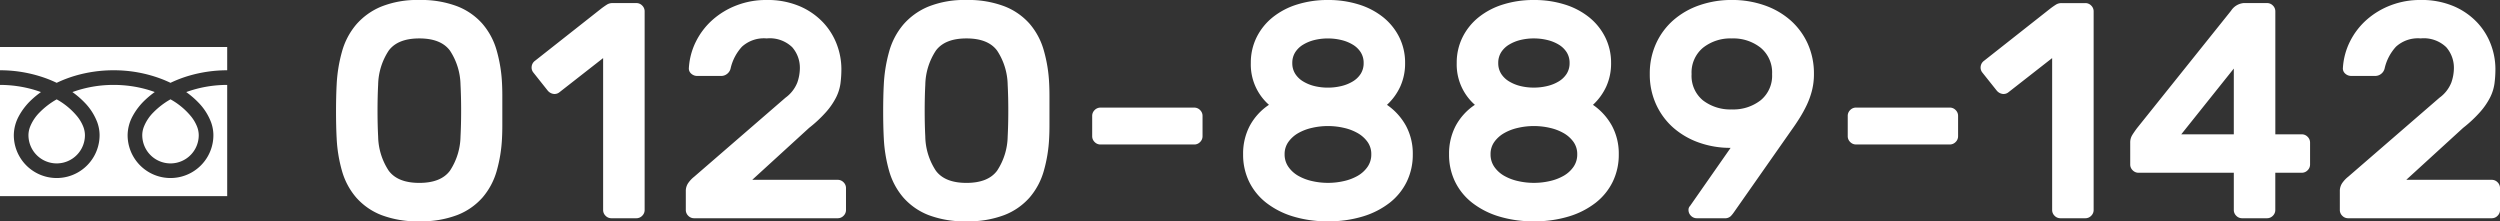 <svg id="freedial" xmlns="http://www.w3.org/2000/svg" width="374.127" height="33.12" viewBox="0 0 374.127 33.12">
  <rect x="0" y="0" width="374.127" height="33.12" fill="#333333" stroke="none"/>
  <path id="パス_624" data-name="パス 624" d="M-136.873-20.194q.046.874.046,1.932v4.324q0,1.058-.046,1.932a21.51,21.51,0,0,1-.8,4.945,10.476,10.476,0,0,1-2.116,3.956,9.693,9.693,0,0,1-3.772,2.622,15.131,15.131,0,0,1-5.681.943,15.092,15.092,0,0,1-5.7-.943A9.721,9.721,0,0,1-158.7-3.105a10.476,10.476,0,0,1-2.116-3.956,21.509,21.509,0,0,1-.805-4.945q-.092-1.748-.092-3.979t.092-3.979a22.2,22.2,0,0,1,.805-4.991A10.656,10.656,0,0,1-158.7-28.98a10.027,10.027,0,0,1,3.749-2.691,14.464,14.464,0,0,1,5.7-.989,15.131,15.131,0,0,1,5.681.943,9.693,9.693,0,0,1,3.772,2.622,10.476,10.476,0,0,1,2.116,3.956A21.51,21.51,0,0,1-136.873-20.194Zm-18.538,7.958a9.586,9.586,0,0,0,1.587,5.129q1.357,1.817,4.577,1.817t4.577-1.817a9.586,9.586,0,0,0,1.587-5.129q.092-1.748.092-3.864t-.092-3.864a9.586,9.586,0,0,0-1.587-5.129q-1.357-1.817-4.577-1.817t-4.577,1.817a9.586,9.586,0,0,0-1.587,5.129q-.092,1.748-.092,3.864T-155.411-12.236Zm23.23-9.568a1.184,1.184,0,0,1-.253-.92,1.225,1.225,0,0,1,.483-.828l9.982-7.866q.368-.276.759-.529a1.536,1.536,0,0,1,.851-.253h3.588a1.194,1.194,0,0,1,.874.368,1.194,1.194,0,0,1,.368.874V-1.242a1.194,1.194,0,0,1-.368.874,1.194,1.194,0,0,1-.874.368H-120.5a1.194,1.194,0,0,1-.874-.368,1.194,1.194,0,0,1-.368-.874V-23.966l-6.532,5.106a1.148,1.148,0,0,1-.9.253,1.385,1.385,0,0,1-.851-.483Zm37.72,3.772a5.148,5.148,0,0,0,1.771-2.254A6.616,6.616,0,0,0-92.3-22.4a4.678,4.678,0,0,0-1.15-3.2,4.851,4.851,0,0,0-3.818-1.311,4.885,4.885,0,0,0-3.7,1.242,7.169,7.169,0,0,0-1.679,3.174,1.461,1.461,0,0,1-.552.9,1.409,1.409,0,0,1-.828.3h-3.634a1.317,1.317,0,0,1-.9-.345,1.018,1.018,0,0,1-.345-.9,10.169,10.169,0,0,1,1.058-3.91,10.724,10.724,0,0,1,2.461-3.22,11.722,11.722,0,0,1,3.611-2.185,12.2,12.2,0,0,1,4.462-.805,12.242,12.242,0,0,1,5.014.943,10.493,10.493,0,0,1,3.5,2.438,9.866,9.866,0,0,1,2.047,3.312,10.423,10.423,0,0,1,.667,3.611,16.539,16.539,0,0,1-.138,2.185,6.727,6.727,0,0,1-.644,2.07,10.413,10.413,0,0,1-1.472,2.162,19.211,19.211,0,0,1-2.576,2.415l-8.51,7.774h12.788a1.194,1.194,0,0,1,.874.368,1.194,1.194,0,0,1,.368.874v3.266a1.194,1.194,0,0,1-.368.874A1.194,1.194,0,0,1-86.641,0h-21.482A1.194,1.194,0,0,1-109-.368a1.194,1.194,0,0,1-.368-.874V-4.048a2.107,2.107,0,0,1,.46-1.357,4.368,4.368,0,0,1,.782-.8Zm39.468-2.162q.046.874.046,1.932v4.324q0,1.058-.046,1.932A21.509,21.509,0,0,1-55.8-7.061a10.476,10.476,0,0,1-2.116,3.956A9.693,9.693,0,0,1-61.686-.483,15.131,15.131,0,0,1-67.367.46a15.092,15.092,0,0,1-5.7-.943A9.721,9.721,0,0,1-76.82-3.105a10.476,10.476,0,0,1-2.116-3.956,21.51,21.51,0,0,1-.805-4.945q-.092-1.748-.092-3.979t.092-3.979a22.2,22.2,0,0,1,.805-4.991A10.656,10.656,0,0,1-76.82-28.98a10.027,10.027,0,0,1,3.749-2.691,14.464,14.464,0,0,1,5.7-.989,15.131,15.131,0,0,1,5.681.943A9.693,9.693,0,0,1-57.914-29.1,10.476,10.476,0,0,1-55.8-25.139,21.51,21.51,0,0,1-54.993-20.194Zm-18.538,7.958a9.586,9.586,0,0,0,1.587,5.129q1.357,1.817,4.577,1.817t4.577-1.817A9.586,9.586,0,0,0-61.2-12.236q.092-1.748.092-3.864t-.092-3.864a9.586,9.586,0,0,0-1.587-5.129q-1.357-1.817-4.577-1.817t-4.577,1.817a9.586,9.586,0,0,0-1.587,5.129q-.092,1.748-.092,3.864T-73.531-12.236Zm26.22,1.2a1.194,1.194,0,0,1-.874-.368,1.194,1.194,0,0,1-.368-.874v-3.036a1.194,1.194,0,0,1,.368-.874,1.194,1.194,0,0,1,.874-.368h14.03a1.194,1.194,0,0,1,.874.368,1.194,1.194,0,0,1,.368.874v3.036a1.194,1.194,0,0,1-.368.874,1.194,1.194,0,0,1-.874.368Zm21.344,1.472a8.936,8.936,0,0,1,.989-4.255A8.79,8.79,0,0,1-22.1-16.974a8.03,8.03,0,0,1-2.714-6.256,8.518,8.518,0,0,1,.874-3.864,8.931,8.931,0,0,1,2.415-2.99,11.055,11.055,0,0,1,3.657-1.909,15.229,15.229,0,0,1,4.6-.667,15.229,15.229,0,0,1,4.6.667,11.055,11.055,0,0,1,3.657,1.909A8.931,8.931,0,0,1-2.6-27.094a8.518,8.518,0,0,1,.874,3.864,8.332,8.332,0,0,1-.713,3.5,8.611,8.611,0,0,1-2,2.76,9.157,9.157,0,0,1,2.852,3.151A8.77,8.77,0,0,1-.575-9.568a9.218,9.218,0,0,1-.9,4.094A9.027,9.027,0,0,1-4.025-2.323a12.314,12.314,0,0,1-4,2.047A17.475,17.475,0,0,1-13.271.46a17.475,17.475,0,0,1-5.244-.736,12.314,12.314,0,0,1-4-2.047A9.027,9.027,0,0,1-25.07-5.474,9.218,9.218,0,0,1-25.967-9.568Zm6.21,0A3.214,3.214,0,0,0-19.2-7.705a4.5,4.5,0,0,0,1.449,1.334,7.376,7.376,0,0,0,2.07.8,10.509,10.509,0,0,0,2.415.276,10.509,10.509,0,0,0,2.415-.276,7.376,7.376,0,0,0,2.07-.8A4.5,4.5,0,0,0-7.337-7.705a3.214,3.214,0,0,0,.552-1.863,3.108,3.108,0,0,0-.552-1.84,4.606,4.606,0,0,0-1.449-1.311,7.376,7.376,0,0,0-2.07-.8,10.509,10.509,0,0,0-2.415-.276,10.509,10.509,0,0,0-2.415.276,7.376,7.376,0,0,0-2.07.8A4.606,4.606,0,0,0-19.2-11.408,3.108,3.108,0,0,0-19.757-9.568Zm1.15-13.662a2.944,2.944,0,0,0,.437,1.61,3.586,3.586,0,0,0,1.2,1.15,6.007,6.007,0,0,0,1.7.69,8.421,8.421,0,0,0,2,.23,8.51,8.51,0,0,0,1.978-.23,5.974,5.974,0,0,0,1.725-.69,3.586,3.586,0,0,0,1.2-1.15,2.944,2.944,0,0,0,.437-1.61,2.944,2.944,0,0,0-.437-1.61,3.586,3.586,0,0,0-1.2-1.15,5.974,5.974,0,0,0-1.725-.69,8.51,8.51,0,0,0-1.978-.23,8.421,8.421,0,0,0-2,.23,6.006,6.006,0,0,0-1.7.69,3.586,3.586,0,0,0-1.2,1.15A2.944,2.944,0,0,0-18.607-23.23ZM4.853-9.568a8.936,8.936,0,0,1,.989-4.255,8.79,8.79,0,0,1,2.875-3.151A8.03,8.03,0,0,1,6-23.23a8.518,8.518,0,0,1,.874-3.864,8.931,8.931,0,0,1,2.415-2.99,11.055,11.055,0,0,1,3.657-1.909,15.229,15.229,0,0,1,4.6-.667,15.229,15.229,0,0,1,4.6.667,11.055,11.055,0,0,1,3.657,1.909,8.931,8.931,0,0,1,2.415,2.99A8.518,8.518,0,0,1,29.1-23.23a8.332,8.332,0,0,1-.713,3.5,8.611,8.611,0,0,1-2,2.76,9.157,9.157,0,0,1,2.852,3.151,8.77,8.77,0,0,1,1.012,4.255,9.218,9.218,0,0,1-.9,4.094A9.027,9.027,0,0,1,26.8-2.323a12.314,12.314,0,0,1-4,2.047A17.475,17.475,0,0,1,17.549.46a17.475,17.475,0,0,1-5.244-.736,12.314,12.314,0,0,1-4-2.047A9.027,9.027,0,0,1,5.75-5.474,9.218,9.218,0,0,1,4.853-9.568Zm6.21,0a3.214,3.214,0,0,0,.552,1.863,4.5,4.5,0,0,0,1.449,1.334,7.376,7.376,0,0,0,2.07.8,10.509,10.509,0,0,0,2.415.276,10.509,10.509,0,0,0,2.415-.276,7.376,7.376,0,0,0,2.07-.8,4.5,4.5,0,0,0,1.449-1.334,3.214,3.214,0,0,0,.552-1.863,3.109,3.109,0,0,0-.552-1.84,4.606,4.606,0,0,0-1.449-1.311,7.376,7.376,0,0,0-2.07-.8,10.509,10.509,0,0,0-2.415-.276,10.509,10.509,0,0,0-2.415.276,7.376,7.376,0,0,0-2.07.8,4.606,4.606,0,0,0-1.449,1.311A3.108,3.108,0,0,0,11.063-9.568Zm1.15-13.662a2.944,2.944,0,0,0,.437,1.61,3.586,3.586,0,0,0,1.2,1.15,6.007,6.007,0,0,0,1.7.69,8.421,8.421,0,0,0,2,.23,8.51,8.51,0,0,0,1.978-.23,5.974,5.974,0,0,0,1.725-.69,3.586,3.586,0,0,0,1.2-1.15,2.944,2.944,0,0,0,.437-1.61,2.944,2.944,0,0,0-.437-1.61,3.586,3.586,0,0,0-1.2-1.15,5.974,5.974,0,0,0-1.725-.69,8.51,8.51,0,0,0-1.978-.23,8.421,8.421,0,0,0-2,.23,6.007,6.007,0,0,0-1.7.69,3.586,3.586,0,0,0-1.2,1.15A2.944,2.944,0,0,0,12.213-23.23ZM40.687-1.242a.829.829,0,0,1,.069-.368.876.876,0,0,1,.161-.23l6.072-8.694a13.864,13.864,0,0,1-4.784-.805,11.768,11.768,0,0,1-3.818-2.231,10.374,10.374,0,0,1-2.553-3.473,10.7,10.7,0,0,1-.943-4.531,10.812,10.812,0,0,1,.943-4.577,10.33,10.33,0,0,1,2.6-3.5,11.676,11.676,0,0,1,3.91-2.231,14.635,14.635,0,0,1,4.83-.782,14.635,14.635,0,0,1,4.83.782,11.676,11.676,0,0,1,3.91,2.231,10.33,10.33,0,0,1,2.6,3.5,10.812,10.812,0,0,1,.943,4.577,9.847,9.847,0,0,1-.3,2.484,12.039,12.039,0,0,1-.782,2.162A19.441,19.441,0,0,1,57.316-15q-.575.92-1.173,1.748L47.5-.92a4.863,4.863,0,0,1-.483.6A1.231,1.231,0,0,1,46.069,0h-4.14a1.194,1.194,0,0,1-.874-.368A1.194,1.194,0,0,1,40.687-1.242Zm.46-20.332a4.733,4.733,0,0,0,1.7,3.933,6.72,6.72,0,0,0,4.324,1.357,6.645,6.645,0,0,0,4.324-1.38,4.747,4.747,0,0,0,1.7-3.91,4.813,4.813,0,0,0-1.7-3.933,6.572,6.572,0,0,0-4.324-1.4,6.572,6.572,0,0,0-4.324,1.4A4.813,4.813,0,0,0,41.147-21.574ZM65.757-11.04a1.194,1.194,0,0,1-.874-.368,1.194,1.194,0,0,1-.368-.874v-3.036a1.194,1.194,0,0,1,.368-.874,1.194,1.194,0,0,1,.874-.368h14.03a1.194,1.194,0,0,1,.874.368,1.194,1.194,0,0,1,.368.874v3.036a1.194,1.194,0,0,1-.368.874,1.194,1.194,0,0,1-.874.368ZM84.663-21.8a1.184,1.184,0,0,1-.253-.92,1.225,1.225,0,0,1,.483-.828l9.982-7.866q.368-.276.759-.529a1.536,1.536,0,0,1,.851-.253h3.588a1.194,1.194,0,0,1,.874.368,1.194,1.194,0,0,1,.368.874V-1.242a1.194,1.194,0,0,1-.368.874,1.194,1.194,0,0,1-.874.368H96.347a1.194,1.194,0,0,1-.874-.368,1.194,1.194,0,0,1-.368-.874V-23.966L88.573-18.86a1.148,1.148,0,0,1-.9.253,1.385,1.385,0,0,1-.851-.483ZM123.533,0a1.194,1.194,0,0,1-.874-.368,1.194,1.194,0,0,1-.368-.874V-6.808h-14.26a1.194,1.194,0,0,1-.874-.368,1.194,1.194,0,0,1-.368-.874v-3.266a2.1,2.1,0,0,1,.3-1.127q.3-.483.713-1.035L121.877-31.05a2.516,2.516,0,0,1,1.886-1.15h3.5a1.194,1.194,0,0,1,.874.368,1.194,1.194,0,0,1,.368.874v18.4h3.956a1.194,1.194,0,0,1,.874.368,1.194,1.194,0,0,1,.368.874V-8.05a1.194,1.194,0,0,1-.368.874,1.194,1.194,0,0,1-.874.368H128.5v5.566a1.194,1.194,0,0,1-.368.874,1.194,1.194,0,0,1-.874.368Zm-1.242-12.558V-22.4l-7.866,9.844Zm30.774-5.474a5.148,5.148,0,0,0,1.771-2.254,6.616,6.616,0,0,0,.391-2.116,4.678,4.678,0,0,0-1.15-3.2,4.851,4.851,0,0,0-3.818-1.311,4.885,4.885,0,0,0-3.7,1.242,7.169,7.169,0,0,0-1.679,3.174,1.461,1.461,0,0,1-.552.9,1.409,1.409,0,0,1-.828.3h-3.634a1.317,1.317,0,0,1-.9-.345,1.018,1.018,0,0,1-.345-.9,10.169,10.169,0,0,1,1.058-3.91,10.724,10.724,0,0,1,2.461-3.22,11.722,11.722,0,0,1,3.611-2.185,12.2,12.2,0,0,1,4.462-.805,12.242,12.242,0,0,1,5.014.943,10.493,10.493,0,0,1,3.5,2.438,9.866,9.866,0,0,1,2.047,3.312,10.423,10.423,0,0,1,.667,3.611,16.541,16.541,0,0,1-.138,2.185,6.727,6.727,0,0,1-.644,2.07,10.412,10.412,0,0,1-1.472,2.162,19.211,19.211,0,0,1-2.576,2.415L148.1-5.75h12.788a1.194,1.194,0,0,1,.874.368,1.194,1.194,0,0,1,.368.874v3.266a1.194,1.194,0,0,1-.368.874,1.194,1.194,0,0,1-.874.368H139.4a1.194,1.194,0,0,1-.874-.368,1.194,1.194,0,0,1-.368-.874V-4.048a2.107,2.107,0,0,1,.46-1.357,4.368,4.368,0,0,1,.782-.8Z" transform="translate(212 32.66)" fill="#fff"/>
  <g id="フリーダイヤルのアイコン" transform="translate(0 -80.994)">
    <path id="パス_67" data-name="パス 67" d="M0,88.032V91.51a20.047,20.047,0,0,1,7.313,1.367q.6.239,1.171.512a18.532,18.532,0,0,1,2.768-1.061A20.352,20.352,0,0,1,17,91.51a20.055,20.055,0,0,1,7.345,1.367q.6.239,1.171.512a18.547,18.547,0,0,1,2.768-1.061A20.362,20.362,0,0,1,34,91.51V88.032Z" transform="translate(0 0)" fill="#fff"/>
    <path id="パス_68" data-name="パス 68" d="M320.59,211.324a4.227,4.227,0,0,0,6.589,3.505,4.218,4.218,0,0,0,1.864-3.505,3.607,3.607,0,0,0-.272-1.329,5.858,5.858,0,0,0-.841-1.434,10.686,10.686,0,0,0-3.114-2.6,11.488,11.488,0,0,0-2.557,1.955,6.352,6.352,0,0,0-1.455,2.228A3.531,3.531,0,0,0,320.59,211.324Z" transform="translate(-299.301 -110.103)" fill="#fff"/>
    <path id="パス_69" data-name="パス 69" d="M29.653,176.007a8.526,8.526,0,0,1,1.943,3.018,5.722,5.722,0,0,1,.338,1.9,6.418,6.418,0,1,1-12.836,0,6.087,6.087,0,0,1,.736-2.814,9.57,9.57,0,0,1,1.938-2.5,13.34,13.34,0,0,1,1.389-1.137c-.335-.123-.68-.238-1.034-.343A18.181,18.181,0,0,0,17,173.409a17.929,17.929,0,0,0-6.162,1.071,12.854,12.854,0,0,1,1.784,1.527,8.531,8.531,0,0,1,1.942,3.018,5.716,5.716,0,0,1,.339,1.9,6.418,6.418,0,1,1-12.836,0,6.09,6.09,0,0,1,.736-2.814,9.573,9.573,0,0,1,1.939-2.5A13.3,13.3,0,0,1,6.13,174.48c-.336-.123-.68-.238-1.034-.343a18.189,18.189,0,0,0-5.1-.728v16.639H34V173.409a17.933,17.933,0,0,0-6.131,1.071A12.85,12.85,0,0,1,29.653,176.007Z" transform="translate(0 -79.707)" fill="#fff"/>
    <path id="パス_70" data-name="パス 70" d="M64.118,211.324a4.227,4.227,0,0,0,6.589,3.505,4.22,4.22,0,0,0,1.864-3.505A3.616,3.616,0,0,0,72.3,210a5.876,5.876,0,0,0-.841-1.434,10.7,10.7,0,0,0-3.115-2.6,11.479,11.479,0,0,0-2.557,1.955,6.351,6.351,0,0,0-1.455,2.228A3.524,3.524,0,0,0,64.118,211.324Z" transform="translate(-59.86 -110.103)" fill="#fff"/>
  </g>
</svg>
